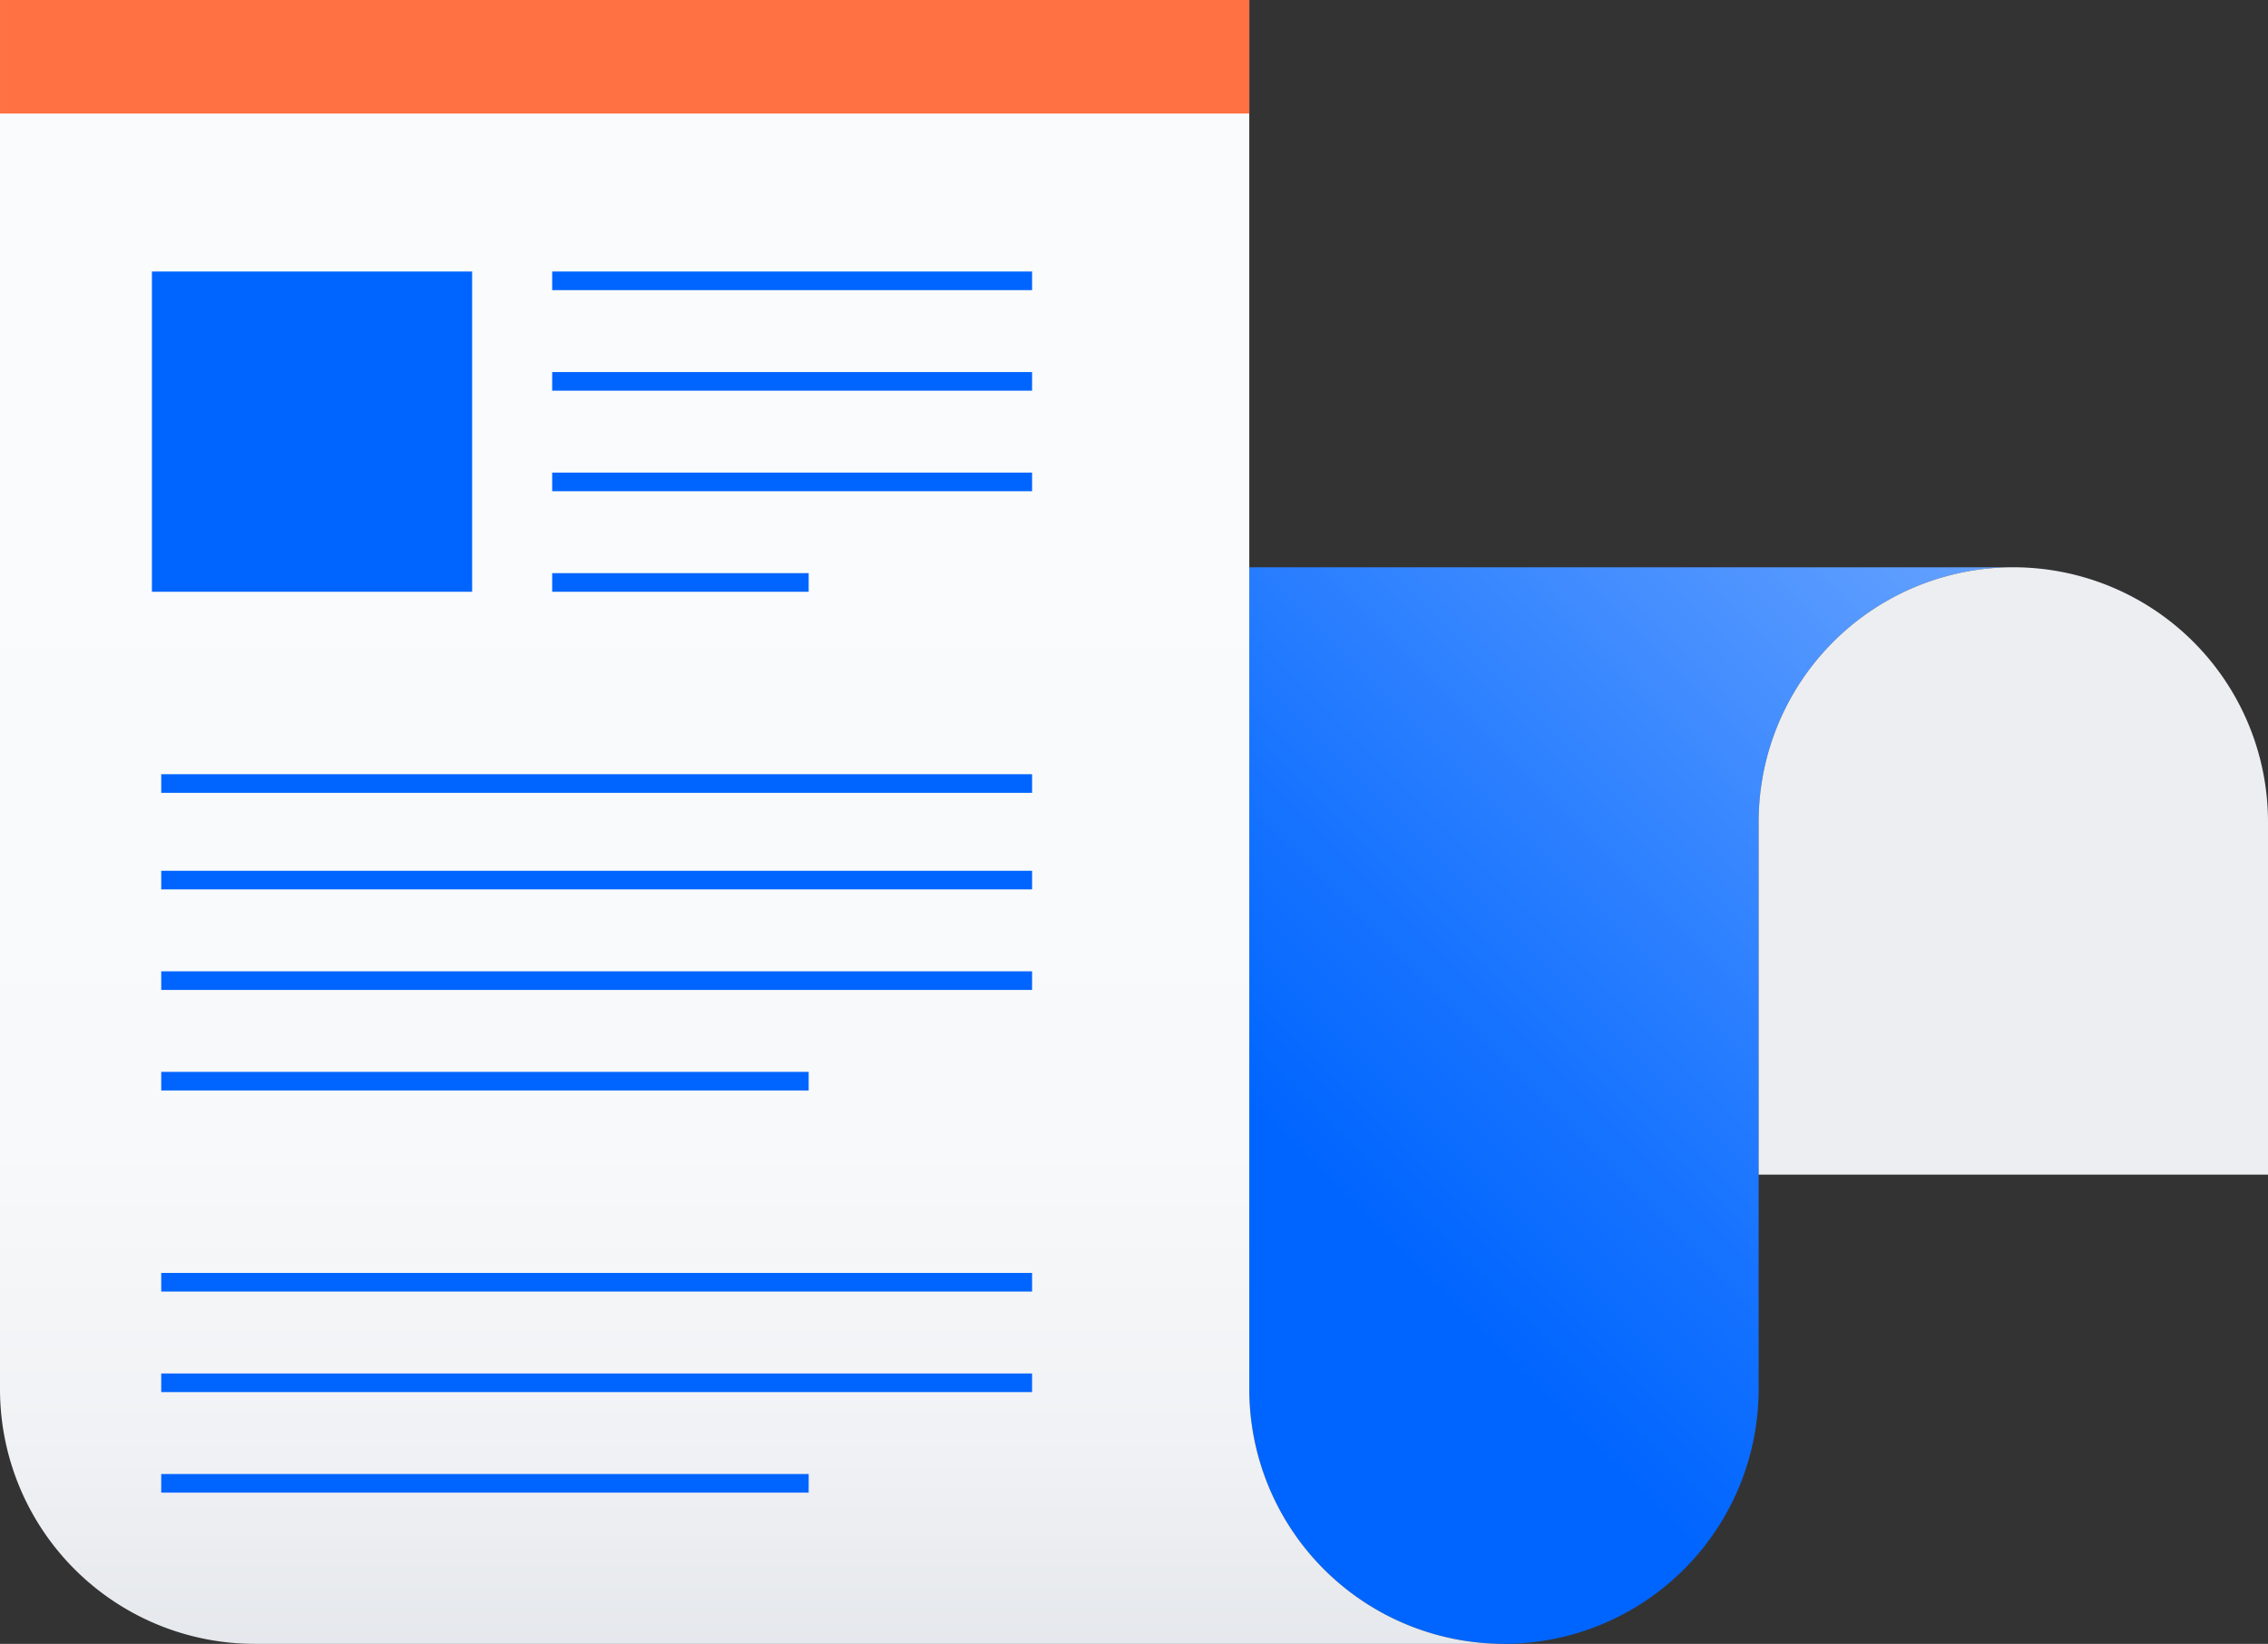 <svg xmlns="http://www.w3.org/2000/svg" xmlns:xlink="http://www.w3.org/1999/xlink" viewBox="0 0 243.648 176.58">
  <rect x="0" y="0" width="243.648" height="176.58" fill="#333333" stroke="none"/>
  <defs>
    <style>
      .cls-1 {
        fill: url(#linear-gradient);
      }

      .cls-2 {
        fill: #eceef1;
      }

      .cls-3 {
        fill: url(#linear-gradient-2);
      }

      .cls-4 {
        fill: none;
      }

      .cls-4, .cls-7 {
        stroke: #0065ff;
        stroke-miterlimit: 10;
        stroke-width: 2px;
      }

      .cls-5 {
        fill: #ff7143;
      }

      .cls-6 {
        fill: #3384ff;
      }

      .cls-7 {
        fill: #0065ff;
      }
    </style>
    <linearGradient id="linear-gradient" x1="122.984" y1="149.327" x2="213.832" y2="58.48" gradientUnits="userSpaceOnUse">
      <stop offset="0.23" stop-color="#0065ff"/>
      <stop offset="0.456" stop-color="#1a75ff"/>
      <stop offset="0.938" stop-color="#5d9dff"/>
      <stop offset="1" stop-color="#66a3ff"/>
    </linearGradient>
    <linearGradient id="linear-gradient-2" x1="80.784" y1="176.58" x2="80.784" gradientUnits="userSpaceOnUse">
      <stop offset="0" stop-color="#e5e8ec"/>
      <stop offset="0.127" stop-color="#f1f2f5"/>
      <stop offset="0.305" stop-color="#f8f9fa"/>
      <stop offset="0.707" stop-color="#fafbfc"/>
    </linearGradient>
  </defs>
  <title>Long Memo</title>
  <g id="Layer_2" data-name="Layer 2">
    <g id="Objects">
      <path class="cls-1" d="M216.288,60.936a27.363,27.363,0,0,0-27.36,27.36V149.22a27.36,27.36,0,1,1-54.72,0V60.936Z"/>
      <path class="cls-2" d="M243.648,88.296V126.18h-54.72V88.296a27.36,27.36,0,1,1,54.72,0"/>
      <path class="cls-3" d="M161.568,176.58H27.36A27.363,27.363,0,0,1,0,149.22V0H134.208V149.22a27.363,27.363,0,0,0,27.36,27.36"/>
      <line class="cls-4" x1="59.321" y1="30.166" x2="110.875" y2="30.166"/>
      <line class="cls-4" x1="59.321" y1="40.966" x2="110.875" y2="40.966"/>
      <line class="cls-4" x1="59.321" y1="51.766" x2="110.875" y2="51.766"/>
      <line class="cls-4" x1="59.321" y1="62.566" x2="86.875" y2="62.566"/>
      <line class="cls-4" x1="17.321" y1="84.166" x2="110.875" y2="84.166"/>
      <line class="cls-4" x1="17.321" y1="105.337" x2="110.875" y2="105.337"/>
      <line class="cls-4" x1="17.321" y1="116.137" x2="86.875" y2="116.137"/>
      <line class="cls-4" x1="17.321" y1="94.537" x2="110.875" y2="94.537"/>
      <line class="cls-4" x1="17.321" y1="137.737" x2="110.875" y2="137.737"/>
      <line class="cls-4" x1="17.321" y1="148.537" x2="110.875" y2="148.537"/>
      <line class="cls-4" x1="17.321" y1="159.337" x2="86.875" y2="159.337"/>
      <rect class="cls-5" x="0.001" y="0" width="134.208" height="12.196"/>
      <rect class="cls-6" x="17.321" y="30.166" width="32.4" height="32.4"/>
      <rect class="cls-7" x="17.321" y="30.166" width="32.4" height="32.4"/>
    </g>
  </g>
</svg>
